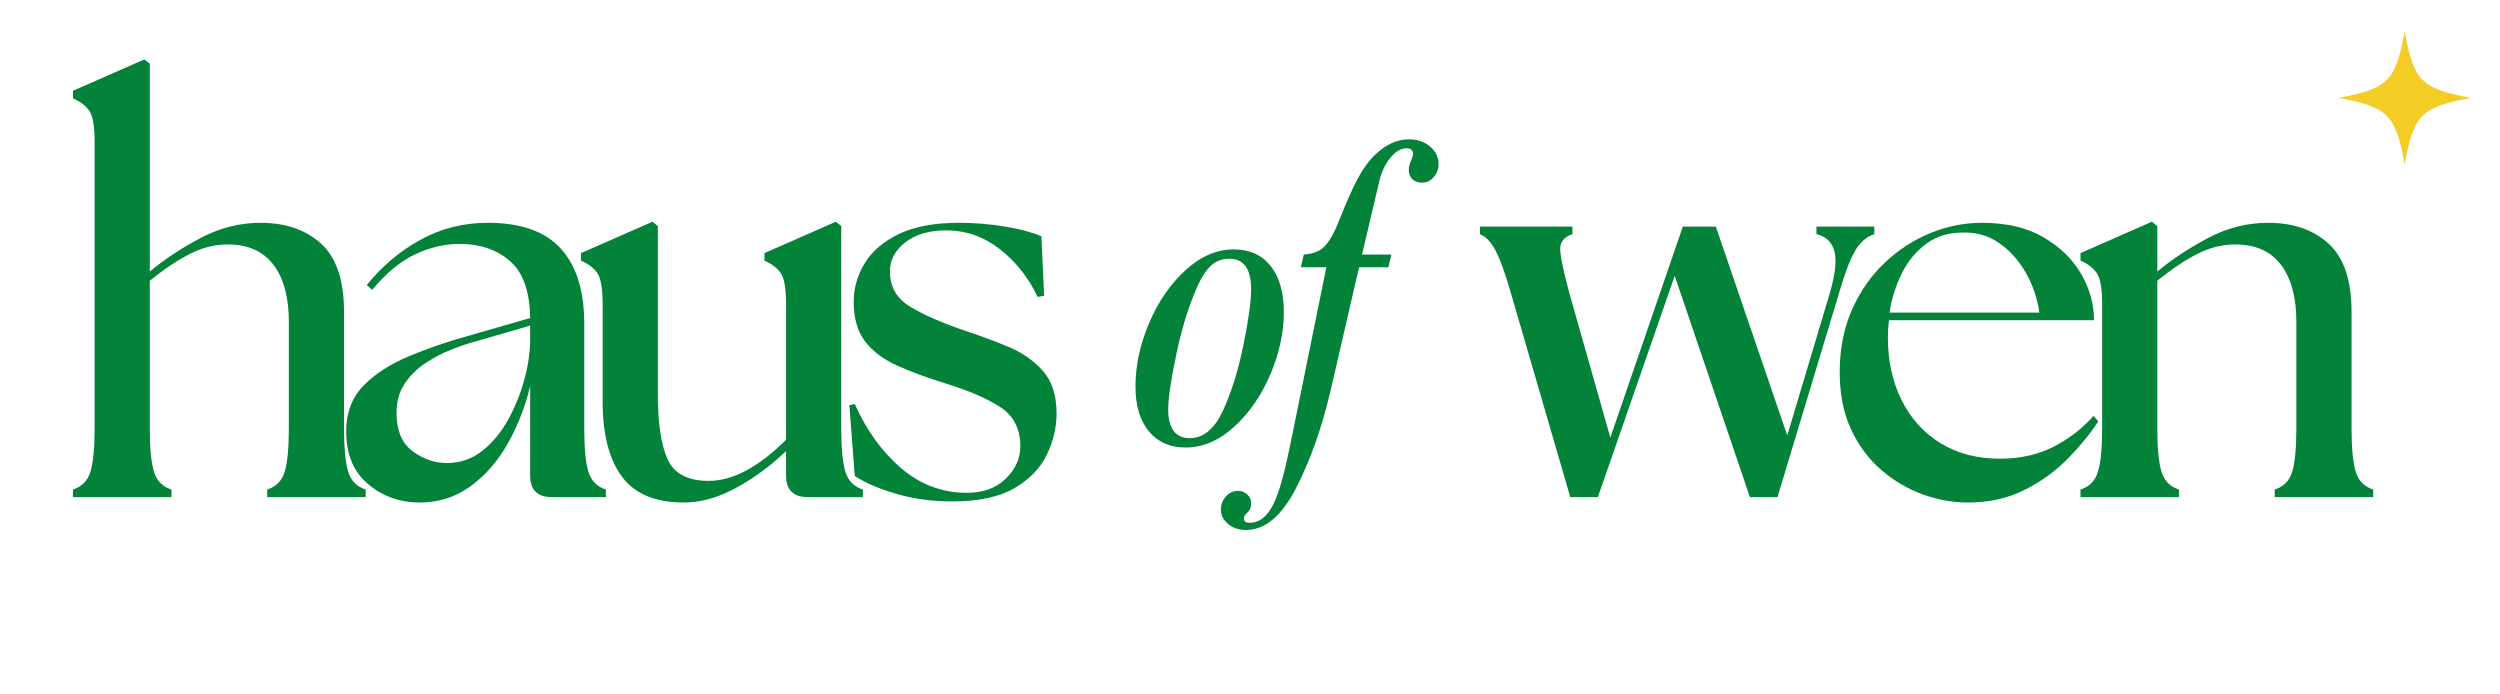 <svg version="1.2" preserveAspectRatio="xMidYMid meet" height="1920" viewBox="0 0 5184 1440" zoomAndPan="magnify" width="6912" xmlns:xlink="http://www.w3.org/1999/xlink" xmlns="http://www.w3.org/2000/svg"><defs><clipPath id="fad7e14128"><path d="M 4848.598 65.199 L 5124.086 65.199 L 5124.086 340.684 L 4848.598 340.684 Z M 4848.598 65.199"></path></clipPath></defs><g id="66607cdbd0"><g style="fill:#03823a;fill-opacity:1;"><g transform="translate(2325.418, 917.357)"><path d="M 232.719 -400.203 C 265.625 -400.203 291.188 -388.738 309.406 -365.812 C 327.625 -342.895 336.734 -310.867 336.734 -269.734 C 336.734 -228.016 327.477 -185.266 308.969 -141.484 C 290.457 -97.703 265.477 -61.41 234.031 -32.609 C 202.594 -3.816 168.953 10.578 133.109 10.578 C 100.785 10.578 75.367 -0.586 56.859 -22.922 C 38.348 -45.254 29.094 -76.398 29.094 -116.359 C 29.094 -159.254 38.492 -202.883 57.297 -247.25 C 76.098 -291.625 101.219 -328.207 132.656 -357 C 164.102 -385.801 197.457 -400.203 232.719 -400.203 Z M 159.547 -327.922 C 141.328 -288.547 126.344 -241.383 114.594 -186.438 C 102.844 -131.488 96.969 -91.969 96.969 -67.875 C 96.969 -49.07 100.641 -34.523 107.984 -24.234 C 115.328 -13.953 126.641 -8.812 141.922 -8.812 C 169.547 -8.812 192.172 -27.32 209.797 -64.344 C 227.422 -101.957 241.672 -147.207 252.547 -200.094 C 263.422 -252.988 268.859 -292.07 268.859 -317.344 C 268.859 -359.656 253.875 -380.812 223.906 -380.812 C 209.207 -380.812 196.863 -376.398 186.875 -367.578 C 176.883 -358.766 167.773 -345.547 159.547 -327.922 Z M 159.547 -327.922" style="stroke:none"></path></g></g><g style="fill:#03823a;fill-opacity:1;"><g transform="translate(2639.229, 917.357)"><path d="M 137.516 -460.141 C 152.203 -497.148 164.984 -525.938 175.859 -546.5 C 186.734 -567.07 198.926 -583.828 212.438 -596.766 C 234.77 -617.922 257.984 -628.5 282.078 -628.5 C 299.711 -628.5 314.406 -623.5 326.156 -613.5 C 337.906 -603.508 343.781 -591.461 343.781 -577.359 C 343.781 -566.785 340.398 -557.676 333.641 -550.031 C 326.891 -542.395 318.812 -538.578 309.406 -538.578 C 301.176 -538.578 294.562 -540.926 289.562 -545.625 C 284.57 -550.332 282.078 -556.801 282.078 -565.031 C 282.078 -570.906 283.547 -577.219 286.484 -583.969 C 289.422 -590.727 290.891 -595.578 290.891 -598.516 C 290.891 -602.047 289.711 -604.836 287.359 -606.891 C 285.016 -608.953 281.785 -609.984 277.672 -609.984 C 265.922 -609.984 254.609 -603.367 243.734 -590.141 C 232.859 -576.922 225.07 -560.031 220.375 -539.469 L 185.109 -389.625 L 245.938 -389.625 L 239.766 -363.172 L 178.938 -363.172 L 119.891 -107.547 C 101.672 -29.973 77.723 37.609 48.047 95.203 C 18.367 152.797 -16.156 181.594 -55.531 181.594 C -70.227 181.594 -82.57 177.477 -92.562 169.25 C -102.551 161.02 -107.547 151.031 -107.547 139.281 C -107.547 128.695 -104.02 119.582 -96.969 111.938 C -89.914 104.301 -81.688 100.484 -72.281 100.484 C -64.645 100.484 -58.18 102.977 -52.891 107.969 C -47.598 112.969 -44.953 118.992 -44.953 126.047 C -44.953 131.336 -45.688 135.453 -47.156 138.391 C -48.625 141.328 -51.117 144.41 -54.641 147.641 C -58.172 150.879 -59.938 154.258 -59.938 157.781 C -59.938 163.664 -55.82 166.609 -47.594 166.609 C -27.031 166.609 -10.285 152.797 2.641 125.172 C 9.691 109.891 16.156 90.641 22.031 67.422 C 27.914 44.211 34.676 13.508 42.312 -24.688 L 111.062 -363.172 L 58.172 -363.172 L 64.344 -389.625 C 84.332 -390.801 99.32 -397.117 109.312 -408.578 C 119.301 -420.035 128.703 -437.223 137.516 -460.141 Z M 137.516 -460.141" style="stroke:none"></path></g></g><g style="fill:#03823a;fill-opacity:1;"><g transform="translate(128.875, 1030.801)"><path d="M 22.438 0 L 22.438 -15.703 C 41.133 -21.691 53.285 -34.223 58.891 -53.297 C 64.504 -72.367 67.312 -102.098 67.312 -142.484 L 67.312 -737.094 C 67.312 -770 63.383 -791.688 55.531 -802.156 C 47.676 -812.633 36.645 -820.863 22.438 -826.844 L 22.438 -842.547 L 170.531 -907.625 L 181.75 -898.641 L 181.75 -467.828 C 212.414 -493.266 247.566 -516.453 287.203 -537.391 C 326.848 -558.336 368.359 -568.812 411.734 -568.812 C 463.348 -568.812 505.047 -554.41 536.828 -525.609 C 568.617 -496.816 584.516 -449.508 584.516 -383.688 L 584.516 -142.484 C 584.516 -102.098 587.316 -72.367 592.922 -53.297 C 598.535 -34.223 610.691 -21.691 629.391 -15.703 L 629.391 0 L 425.203 0 L 425.203 -15.703 C 443.898 -21.691 456.051 -34.223 461.656 -53.297 C 467.27 -72.367 470.078 -102.098 470.078 -142.484 L 470.078 -363.5 C 470.078 -414.352 459.414 -453.805 438.094 -481.859 C 416.781 -509.91 385.18 -523.938 343.297 -523.938 C 317.117 -523.938 291.316 -517.578 265.891 -504.859 C 240.461 -492.141 212.414 -473.441 181.75 -448.766 L 181.75 -142.484 C 181.75 -102.098 184.551 -72.367 190.156 -53.297 C 195.77 -34.223 207.926 -21.691 226.625 -15.703 L 226.625 0 Z M 22.438 0" style="stroke:none"></path></g></g><g style="fill:#03823a;fill-opacity:1;"><g transform="translate(684.217, 1030.801)"><path d="M 459.984 0 C 430.066 0 415.109 -14.957 415.109 -44.875 L 415.109 -229.984 C 404.641 -186.609 388.93 -146.594 367.984 -109.938 C 347.047 -73.289 321.242 -43.938 290.578 -21.875 C 259.91 0.188 225.129 11.219 186.234 11.219 C 145.098 11.219 109.383 -1.492 79.094 -26.922 C 48.801 -52.359 33.656 -88.633 33.656 -135.75 C 33.656 -174.645 45.438 -206.242 69 -230.547 C 92.562 -254.859 123.785 -275.238 162.672 -291.688 C 201.566 -308.145 244.203 -322.734 290.578 -335.453 L 415.109 -371.344 C 414.359 -426.695 400.332 -466.148 373.031 -489.703 C 345.727 -513.266 311.133 -525.047 269.25 -525.047 C 237.844 -525.047 206.805 -517.754 176.141 -503.172 C 145.473 -488.586 115.93 -464.094 87.516 -429.688 L 76.297 -439.781 C 107.703 -478.676 144.723 -509.906 187.359 -533.469 C 229.992 -557.031 276.738 -568.812 327.594 -568.812 C 395.656 -568.812 445.953 -551.047 478.484 -515.516 C 511.023 -479.984 527.297 -427.816 527.297 -359.016 L 527.297 -142.484 C 527.297 -102.098 530.098 -72.367 535.703 -53.297 C 541.316 -34.223 553.473 -21.691 572.172 -15.703 L 572.172 0 Z M 138 -175.016 C 138 -138.367 149.031 -111.816 171.094 -95.359 C 193.156 -78.91 216.898 -70.688 242.328 -70.688 C 270.004 -70.688 294.5 -79.098 315.812 -95.922 C 337.133 -112.754 355.086 -134.445 369.672 -161 C 384.254 -187.551 395.473 -215.41 403.328 -244.578 C 411.18 -273.742 415.109 -301.039 415.109 -326.469 L 415.109 -355.641 L 295.062 -320.859 C 281.594 -317.117 266.07 -311.695 248.5 -304.594 C 230.926 -297.488 213.723 -288.328 196.891 -277.109 C 180.066 -265.891 166.047 -251.863 154.828 -235.031 C 143.609 -218.207 138 -198.203 138 -175.016 Z M 138 -175.016" style="stroke:none"></path></g></g><g style="fill:#03823a;fill-opacity:1;"><g transform="translate(1182.341, 1030.801)"><path d="M 235.594 11.219 C 176.508 11.219 133.691 -6.727 107.141 -42.625 C 80.586 -78.531 67.312 -130.516 67.312 -198.578 L 67.312 -400.516 C 67.312 -433.43 63.383 -455.125 55.531 -465.594 C 47.676 -476.062 36.645 -484.285 22.438 -490.266 L 22.438 -505.984 L 170.531 -571.047 L 181.75 -562.078 L 181.75 -213.156 C 181.75 -153.32 188.477 -108.445 201.938 -78.531 C 215.406 -48.613 243.828 -33.656 287.203 -33.656 C 312.641 -33.656 338.816 -40.945 365.734 -55.531 C 392.66 -70.113 419.961 -91.242 447.641 -118.922 L 447.641 -400.516 C 447.641 -433.43 443.711 -455.125 435.859 -465.594 C 428.004 -476.062 416.973 -484.285 402.766 -490.266 L 402.766 -505.984 L 550.859 -571.047 L 562.078 -562.078 L 562.078 -142.484 C 562.078 -102.098 564.879 -72.367 570.484 -53.297 C 576.098 -34.223 588.254 -21.691 606.953 -15.703 L 606.953 0 L 492.516 0 C 462.598 0 447.641 -14.957 447.641 -44.875 L 447.641 -95.359 C 415.484 -64.691 380.891 -39.258 343.859 -19.062 C 306.836 1.125 270.75 11.219 235.594 11.219 Z M 235.594 11.219" style="stroke:none"></path></g></g><g style="fill:#03823a;fill-opacity:1;"><g transform="translate(1726.464, 1030.801)"><path d="M 247.938 8.969 C 206.801 8.969 168.281 3.734 132.375 -6.734 C 96.477 -17.203 67.688 -29.539 46 -43.75 L 34.781 -190.719 L 46 -192.969 C 69.938 -139.113 101.535 -95.172 140.797 -61.141 C 180.066 -27.109 224.754 -9.719 274.859 -8.969 C 310.016 -8.227 337.875 -17.766 358.438 -37.578 C 379.008 -57.398 389.297 -80.023 389.297 -105.453 C 389.297 -141.359 375.645 -168.285 348.344 -186.234 C 321.051 -204.18 283.098 -220.633 234.484 -235.594 C 195.586 -247.562 161.738 -260.086 132.938 -273.172 C 104.145 -286.266 82.082 -303.094 66.75 -323.656 C 51.414 -344.227 43.75 -371.348 43.75 -405.016 C 43.75 -433.43 51.414 -460.164 66.75 -485.219 C 82.082 -510.281 105.828 -530.477 137.984 -545.812 C 170.148 -561.145 211.664 -568.812 262.531 -568.812 C 294.688 -568.812 326.473 -566.191 357.891 -560.953 C 389.305 -555.711 414.363 -548.984 433.062 -540.766 L 438.672 -417.344 L 425.203 -415.109 C 406.504 -454.742 380.516 -487.648 347.234 -513.828 C 313.953 -540.004 276.738 -553.094 235.594 -553.094 C 200.445 -553.094 172.211 -544.863 150.891 -528.406 C 129.578 -511.957 118.922 -491.766 118.922 -467.828 C 118.922 -436.422 132.57 -412.301 159.875 -395.469 C 187.176 -378.645 225.879 -361.629 275.984 -344.422 C 305.898 -334.703 335.254 -323.859 364.047 -311.891 C 392.848 -299.922 416.785 -283.273 435.859 -261.953 C 454.93 -240.641 464.469 -210.914 464.469 -172.781 C 464.469 -144.352 457.734 -116.113 444.266 -88.062 C 430.805 -60.02 408.367 -36.836 376.953 -18.516 C 345.547 -0.191 302.539 8.969 247.938 8.969 Z M 247.938 8.969" style="stroke:none"></path></g></g><g style="fill:#03823a;fill-opacity:1;"><g transform="translate(3082.25, 1030.801)"><path d="M 50.484 -424.078 C 39.266 -462.973 28.977 -491.582 19.625 -509.906 C 10.281 -528.227 -0.75 -540.008 -13.469 -545.25 L -13.469 -560.953 L 178.391 -560.953 L 178.391 -545.25 C 159.68 -539.258 151.258 -527.289 153.125 -509.344 C 155 -491.395 161.176 -462.973 171.656 -424.078 L 256.922 -123.406 L 407.25 -560.953 L 475.688 -560.953 L 623.781 -127.891 L 712.406 -424.078 C 723.625 -462.973 726.613 -491.77 721.375 -510.469 C 716.145 -529.164 703.805 -540.758 684.359 -545.25 L 684.359 -560.953 L 804.406 -560.953 L 804.406 -545.25 C 787.945 -540.008 774.484 -528.227 764.016 -509.906 C 753.547 -491.582 742.703 -462.973 731.484 -424.078 L 603.578 0 L 546.375 0 L 390.422 -458.859 L 231.109 0 L 173.891 0 Z M 50.484 -424.078" style="stroke:none"></path></g></g><g style="fill:#03823a;fill-opacity:1;"><g transform="translate(3780.074, 1030.801)"><path d="M 300.672 11.219 C 269.254 11.219 238.023 5.609 206.984 -5.609 C 175.953 -16.828 147.348 -33.656 121.172 -56.094 C 94.992 -78.531 74.051 -106.578 58.344 -140.234 C 42.633 -173.891 34.781 -213.531 34.781 -259.156 C 34.781 -307.031 43.191 -350.035 60.016 -388.172 C 76.848 -426.316 99.473 -458.852 127.891 -485.781 C 156.316 -512.707 187.914 -533.273 222.688 -547.484 C 257.469 -561.703 293.188 -568.812 329.844 -568.812 C 380.695 -568.812 423.328 -558.711 457.734 -538.516 C 492.141 -518.316 518.129 -492.883 535.703 -462.219 C 553.285 -431.562 562.078 -399.773 562.078 -366.859 L 136.875 -366.859 C 136.125 -360.879 135.562 -354.895 135.188 -348.906 C 134.812 -342.926 134.625 -336.945 134.625 -330.969 C 134.625 -282.344 144.16 -238.957 163.234 -200.812 C 182.305 -162.676 209.234 -132.945 244.016 -111.625 C 278.797 -90.312 319.742 -79.656 366.859 -79.656 C 408.742 -79.656 445.766 -87.879 477.922 -104.328 C 510.086 -120.785 537.766 -142.102 560.953 -168.281 L 571.047 -157.062 C 553.848 -130.883 532.531 -104.895 507.094 -79.094 C 481.664 -53.289 451.75 -31.785 417.344 -14.578 C 382.938 2.617 344.047 11.219 300.672 11.219 Z M 138 -382.562 L 448.766 -382.562 C 444.273 -413.227 434.738 -441.086 420.156 -466.141 C 405.57 -491.203 387.617 -511.211 366.297 -526.172 C 344.984 -541.129 321.238 -548.609 295.062 -548.609 C 263.645 -549.359 237.094 -541.879 215.406 -526.172 C 193.719 -510.461 176.516 -489.895 163.797 -464.469 C 151.078 -439.039 142.477 -411.738 138 -382.562 Z M 138 -382.562" style="stroke:none"></path></g></g><g style="fill:#03823a;fill-opacity:1;"><g transform="translate(4282.686, 1030.801)"><path d="M 31.406 0 L 31.406 -15.703 C 50.113 -21.691 62.27 -34.223 67.875 -53.297 C 73.488 -72.367 76.297 -102.098 76.297 -142.484 L 76.297 -400.516 C 76.297 -433.43 72.367 -455.125 64.516 -465.594 C 56.66 -476.062 45.625 -484.285 31.406 -490.266 L 31.406 -505.984 L 179.5 -571.047 L 190.719 -562.078 L 190.719 -467.828 C 221.383 -493.266 256.535 -516.453 296.172 -537.391 C 335.816 -558.336 377.332 -568.812 420.719 -568.812 C 472.32 -568.812 514.016 -554.41 545.797 -525.609 C 577.586 -496.816 593.484 -449.508 593.484 -383.688 L 593.484 -142.484 C 593.484 -102.098 596.285 -72.367 601.891 -53.297 C 607.504 -34.223 619.66 -21.691 638.359 -15.703 L 638.359 0 L 434.172 0 L 434.172 -15.703 C 452.867 -21.691 465.02 -34.223 470.625 -53.297 C 476.238 -72.367 479.047 -102.098 479.047 -142.484 L 479.047 -363.5 C 479.047 -414.352 468.391 -453.805 447.078 -481.859 C 425.766 -509.91 394.164 -523.938 352.281 -523.938 C 326.102 -523.938 300.297 -517.578 274.859 -504.859 C 249.43 -492.141 221.383 -473.441 190.719 -448.766 L 190.719 -142.484 C 190.719 -102.098 193.52 -72.367 199.125 -53.297 C 204.738 -34.223 216.895 -21.691 235.594 -15.703 L 235.594 0 Z M 31.406 0" style="stroke:none"></path></g></g><g clip-path="url(#fad7e14128)" clip-rule="nonzero"><path d="M 5124.062 202.93 C 5020.766 221.945 5005.348 237.363 4986.332 340.66 C 4967.316 237.363 4951.898 221.945 4848.602 202.93 C 4951.898 183.914 4967.316 168.496 4986.332 65.199 C 5005.348 168.496 5020.766 183.914 5124.062 202.93 Z M 5124.062 202.93" style="stroke:none;fill-rule:nonzero;fill:#f3cd25;fill-opacity:1;"></path></g></g></svg>